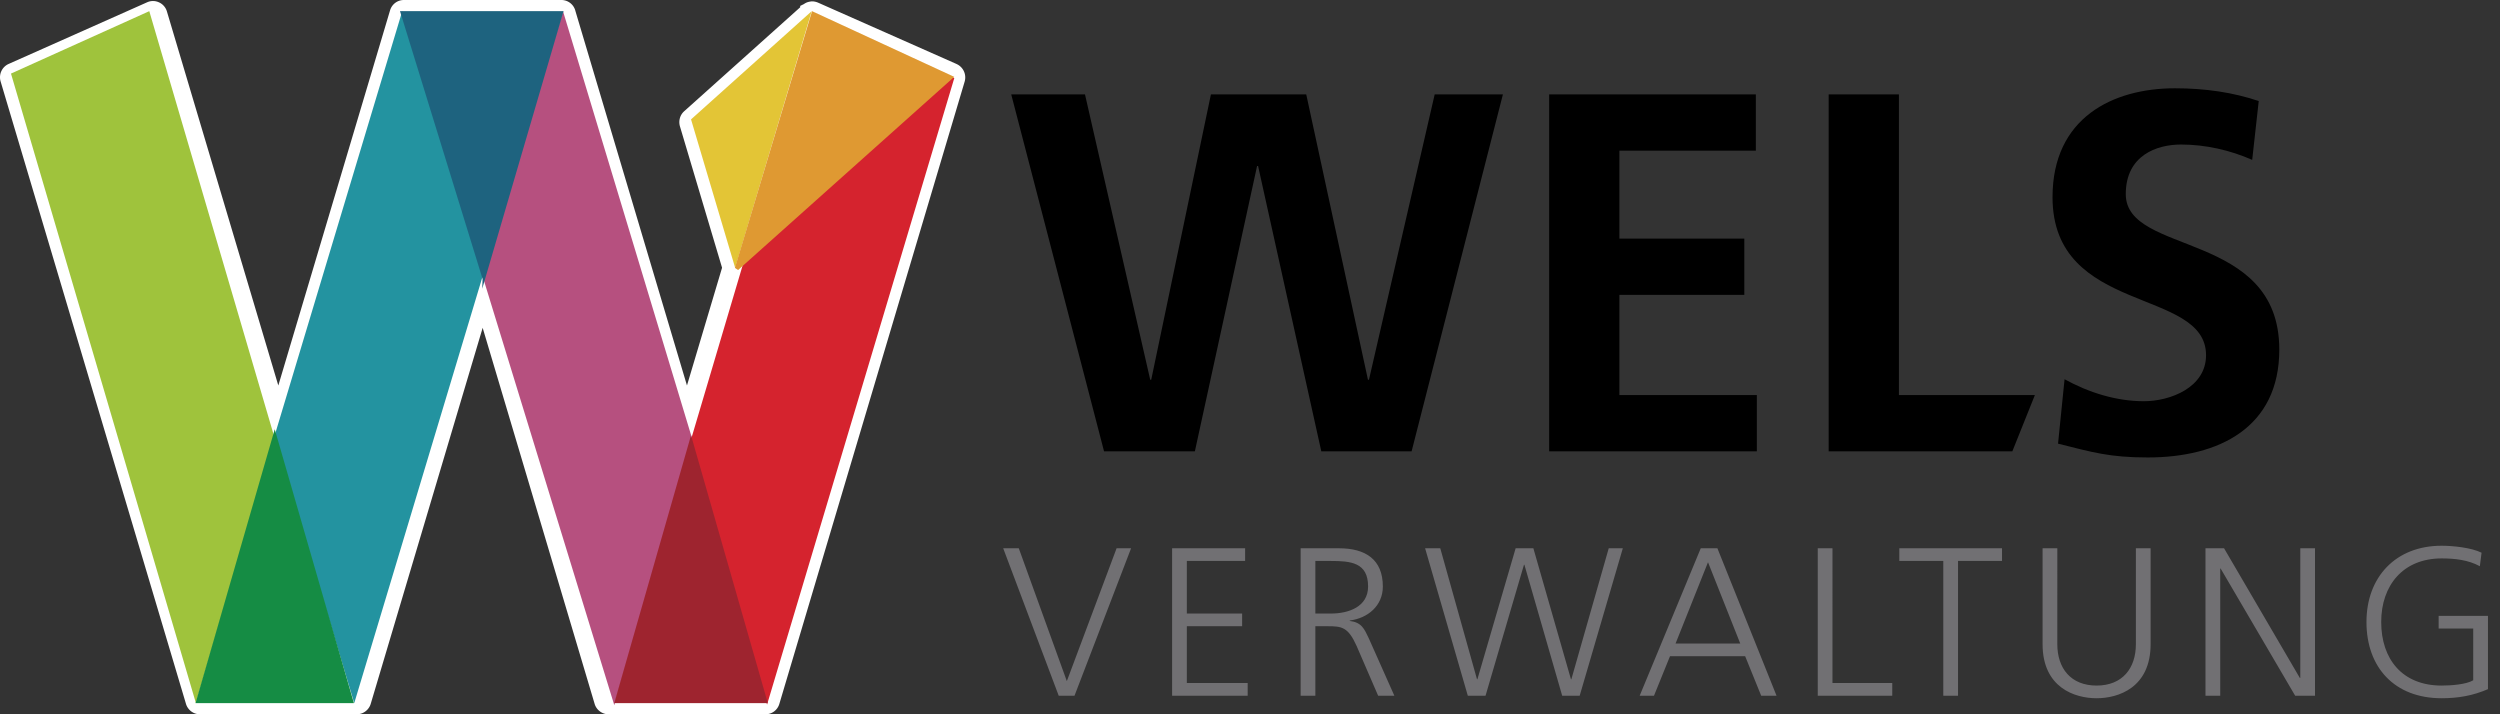 <svg width="189" height="54" viewBox="0 0 189 54" xmlns="http://www.w3.org/2000/svg"><rect x="0" y="0" width="189" height="54" fill="#333333" stroke="none"/><title>LOGO WELS QUER</title><g fill="none" fill-rule="evenodd"><path d="M72.32 4.84L61.851.202a1.24 1.24 0 0 0-.391-.097h-.127l-.102.018c-.163.024-.32.085-.453.183l-.283.14v.103L51.724 8.41c-.32.286-.44.73-.32 1.144l3.184 10.687-2.653 8.903L43.505.846A1.091 1.091 0 0 0 42.446 0H30.531c-.482 0-.904.317-1.043.786l-8.447 28.358L12.618.864a1.089 1.089 0 0 0-.59-.682 1.082 1.082 0 0 0-.899-.012L.651 4.835c-.5.225-.766.791-.603 1.328L14.06 53.214c.14.463.567.786 1.05.786h11.865c.476 0 .91-.323 1.05-.786l8.464-28.43 8.465 28.43c.138.463.573.786 1.049.786h11.866c.488 0 .91-.317 1.049-.786l14.01-47.046a1.112 1.112 0 0 0-.609-1.327" fill="#FFF"/><path fill="#9FC33C" d="M14.811 53.156L.83 5.562 11.286.844l9.445 32.165-5.92 20.147"/><path fill="#2393A0" d="M36.487 20.89L30.41.844l-9.68 32.193 6.051 20.12 9.705-32.267"/><path fill="#B6507F" d="M36.487 20.89L42.562.844l9.774 32.349-5.895 20.12z"/><path fill="#D5232E" d="M72.003 5.835L56.195 19.89l-4.038 13.618 5.832 19.76L72.144 5.905"/><path fill="#E3C536" d="M61.364.844l-9.122 8.182 3.336 11.224L61.364.844"/><path fill="#158C44" d="M26.755 53.156L20.77 32.45l-5.988 20.707z"/><path fill="#1E637F" d="M36.455 21.828L42.602.844H30.24l6.244 20.25z"/><path fill="#9E242F" d="M58.047 53.156l-5.805-20.25-5.804 20.25h11.61"/><path fill="#DF9932" d="M55.798 20.415L72.14 5.81 61.39.844 55.56 20.25z"/><path d="M83.466 34.12h6.866l4.703-21.57h.076l4.779 21.57h6.827l6.903-26.982h-5.158l-4.969 21.57h-.076l-4.665-21.57h-7.207l-4.513 21.57h-.076l-4.931-21.57h-5.576l7.017 26.982zm33.65 0h15.702v-4.252h-10.392v-7.577h9.444V18.04h-9.444v-6.65h10.316V7.138h-15.626V34.12zm21.132 0h13.885l1.704-4.252h-10.279V7.138h-5.31V34.12zM170.76 7.64c-1.935-.657-4.059-.966-6.335-.966-4.665 0-9.254 2.204-9.254 8.234 0 8.93 11.606 6.804 11.606 11.945 0 2.435-2.693 3.479-4.703 3.479-2.086 0-4.173-.657-5.993-1.662l-.493 4.87c2.617.658 3.906 1.044 6.79 1.044 5.347 0 9.937-2.242 9.937-8.156 0-9.046-11.607-7.074-11.607-11.752 0-2.938 2.352-3.75 4.172-3.75 1.859 0 3.718.426 5.386 1.16l.494-4.445z" fill="#000"/><path d="M85.511 41.45h-1.097l-3.761 10.043L77.02 41.45h-1.178l4.196 11.145h1.195L85.51 41.45zm3.1 11.145h5.714v-.958h-4.6v-4.295h4.18v-.958h-4.18v-3.976h4.406v-.958h-5.52v11.145zm10.83-10.187v3.976h1.179c1.307 0 2.808-.495 2.808-2.044 0-1.82-1.307-1.932-2.84-1.932H99.44zm-1.113 10.187V41.45h2.905c2.002 0 3.31.846 3.31 2.89 0 1.437-1.115 2.395-2.503 2.57v.033c.904.111 1.098.59 1.453 1.34l1.92 4.312h-1.226l-1.63-3.768c-.646-1.437-1.13-1.485-2.196-1.485h-.92v5.253h-1.113zm24.357-11.145h-1.065l-2.825 9.9h-.032l-2.841-9.9h-1.34l-2.89 9.9h-.032l-2.776-9.9h-1.146l3.228 11.145h1.34l2.906-9.9h.032l2.857 9.9h1.323l3.261-11.145zm1.275 11.145l4.617-11.145h1.259l4.47 11.145h-1.161l-1.211-2.986h-5.682l-1.21 2.986h-1.082zm7.603-3.944l-2.438-6.147-2.453 6.147h4.89zm5.86 3.944h5.632v-.958h-4.52V41.45h-1.113v11.145zm9.49 0h1.114V42.408h3.325v-.958h-7.764v.958h3.325v10.187zm15.673-11.145h-1.113v7.249c0 1.82-1.017 3.13-2.97 3.13-1.953 0-2.97-1.31-2.97-3.13V41.45h-1.114v7.249c0 3.29 2.437 4.088 4.084 4.088 1.646 0 4.083-.799 4.083-4.088V41.45zm4.149 11.145h1.114v-9.612h.032l5.633 9.612h1.501V41.45h-1.113v9.804h-.033l-5.73-9.804h-1.404v11.145zm20.241-1.166c-.533.32-1.695.4-2.389.4-2.97 0-4.568-1.996-4.568-4.807 0-2.762 1.647-4.806 4.568-4.806.985 0 2.018.112 2.89.591l.129-1.022c-.759-.383-2.163-.527-3.019-.527-3.486 0-5.682 2.38-5.682 5.764 0 3.45 2.131 5.765 5.682 5.765 1.243 0 2.357-.192 3.503-.687v-5.54h-3.729v.957h2.615v3.912z" fill="#717073"/></g></svg>